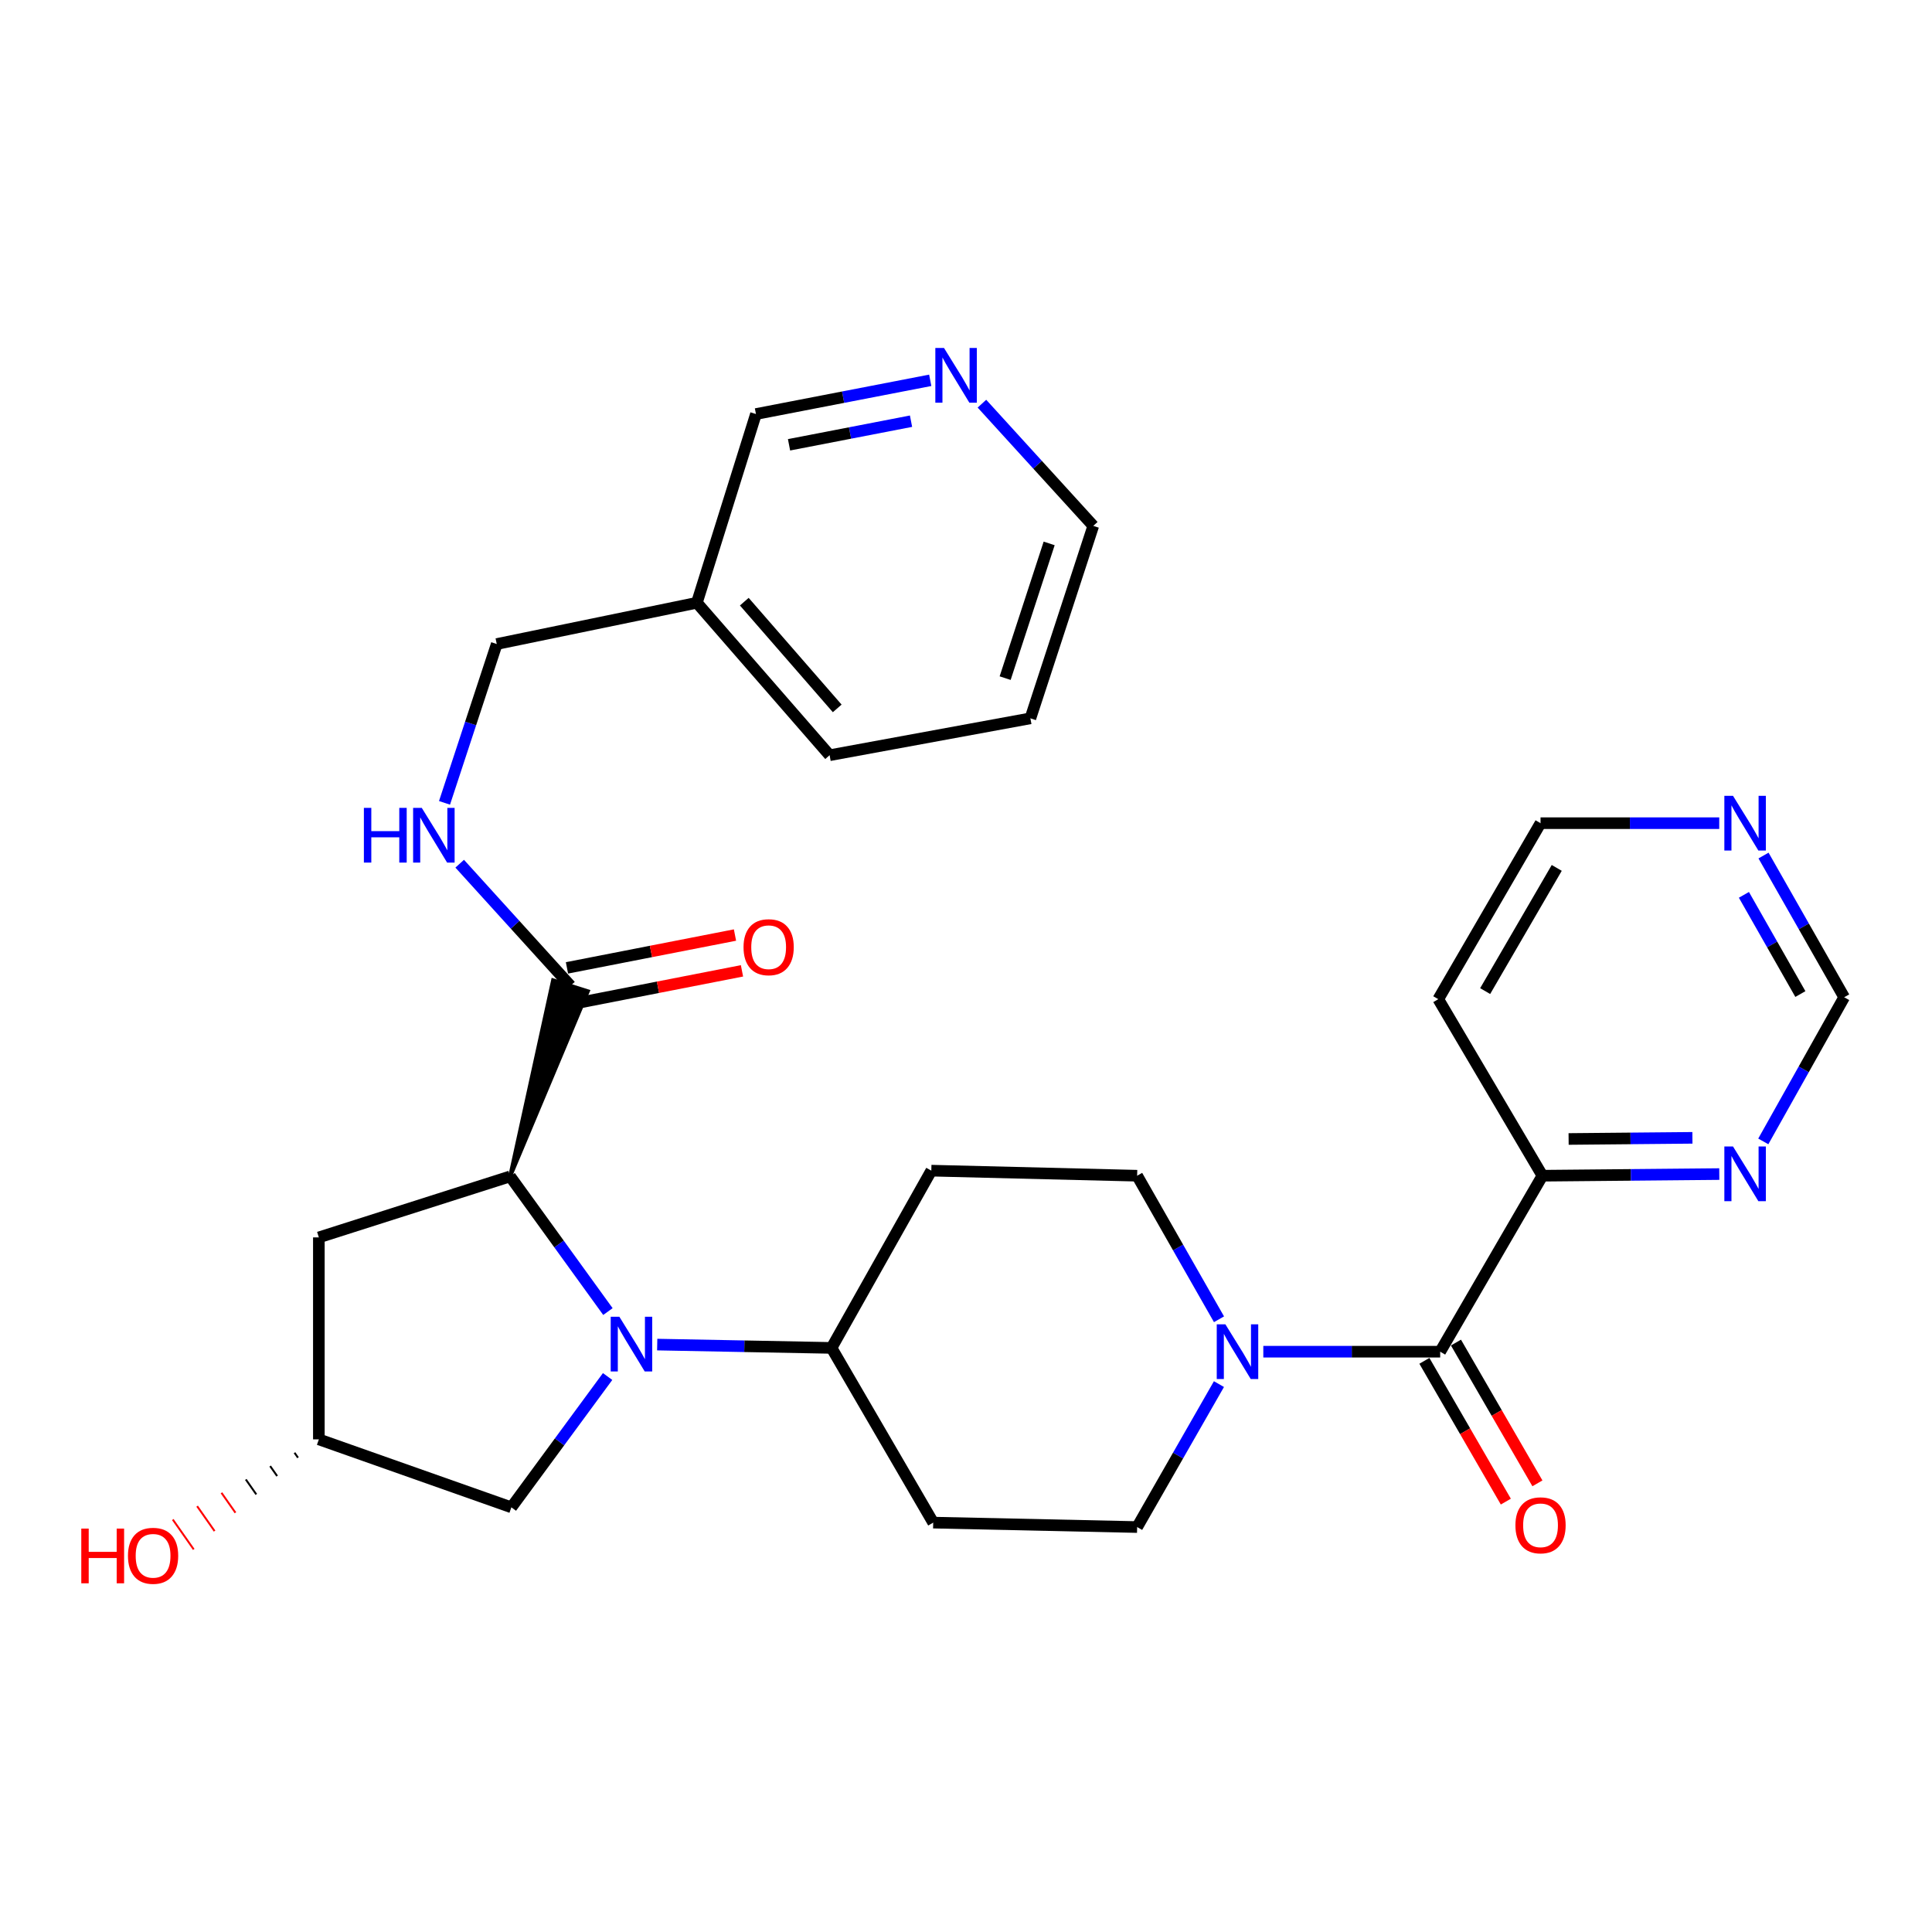 <?xml version='1.0' encoding='iso-8859-1'?>
<svg version='1.1' baseProfile='full'
              xmlns='http://www.w3.org/2000/svg'
                      xmlns:rdkit='http://www.rdkit.org/xml'
                      xmlns:xlink='http://www.w3.org/1999/xlink'
                  xml:space='preserve'
width='1000px' height='1000px' viewBox='0 0 1000 1000'>
<!-- END OF HEADER -->
<rect style='opacity:1.0;fill:#FFFFFF;stroke:none' width='1000' height='1000' x='0' y='0'> </rect>
<path class='bond-0' d='M 314.658,678.865 L 289.348,643.885' style='fill:none;fill-rule:evenodd;stroke:#0000FF;stroke-width:6px;stroke-linecap:butt;stroke-linejoin:miter;stroke-opacity:1' />
<path class='bond-0' d='M 289.348,643.885 L 264.037,608.905' style='fill:none;fill-rule:evenodd;stroke:#000000;stroke-width:6px;stroke-linecap:butt;stroke-linejoin:miter;stroke-opacity:1' />
<path class='bond-4' d='M 340.171,695.958 L 385.283,696.817' style='fill:none;fill-rule:evenodd;stroke:#0000FF;stroke-width:6px;stroke-linecap:butt;stroke-linejoin:miter;stroke-opacity:1' />
<path class='bond-4' d='M 385.283,696.817 L 430.396,697.676' style='fill:none;fill-rule:evenodd;stroke:#000000;stroke-width:6px;stroke-linecap:butt;stroke-linejoin:miter;stroke-opacity:1' />
<path class='bond-6' d='M 314.496,712.486 L 289.592,746.34' style='fill:none;fill-rule:evenodd;stroke:#0000FF;stroke-width:6px;stroke-linecap:butt;stroke-linejoin:miter;stroke-opacity:1' />
<path class='bond-6' d='M 289.592,746.34 L 264.688,780.194' style='fill:none;fill-rule:evenodd;stroke:#000000;stroke-width:6px;stroke-linecap:butt;stroke-linejoin:miter;stroke-opacity:1' />
<path class='bond-3' d='M 264.037,608.905 L 304.274,513.09 L 286.269,507.39 Z' style='fill:#000000;fill-rule:evenodd;fill-opacity:1;stroke:#000000;stroke-width:2px;stroke-linecap:butt;stroke-linejoin:miter;stroke-opacity:1;' />
<path class='bond-5' d='M 264.037,608.905 L 165.037,640.475' style='fill:none;fill-rule:evenodd;stroke:#000000;stroke-width:6px;stroke-linecap:butt;stroke-linejoin:miter;stroke-opacity:1' />
<path class='bond-1' d='M 745.433,699.638 L 699.661,699.638' style='fill:none;fill-rule:evenodd;stroke:#000000;stroke-width:6px;stroke-linecap:butt;stroke-linejoin:miter;stroke-opacity:1' />
<path class='bond-1' d='M 699.661,699.638 L 653.888,699.638' style='fill:none;fill-rule:evenodd;stroke:#0000FF;stroke-width:6px;stroke-linecap:butt;stroke-linejoin:miter;stroke-opacity:1' />
<path class='bond-8' d='M 745.433,699.638 L 798.354,608.548' style='fill:none;fill-rule:evenodd;stroke:#000000;stroke-width:6px;stroke-linecap:butt;stroke-linejoin:miter;stroke-opacity:1' />
<path class='bond-14' d='M 737.26,704.367 L 758.34,740.8' style='fill:none;fill-rule:evenodd;stroke:#000000;stroke-width:6px;stroke-linecap:butt;stroke-linejoin:miter;stroke-opacity:1' />
<path class='bond-14' d='M 758.34,740.8 L 779.419,777.233' style='fill:none;fill-rule:evenodd;stroke:#FF0000;stroke-width:6px;stroke-linecap:butt;stroke-linejoin:miter;stroke-opacity:1' />
<path class='bond-14' d='M 753.606,694.909 L 774.686,731.342' style='fill:none;fill-rule:evenodd;stroke:#000000;stroke-width:6px;stroke-linecap:butt;stroke-linejoin:miter;stroke-opacity:1' />
<path class='bond-14' d='M 774.686,731.342 L 795.766,767.775' style='fill:none;fill-rule:evenodd;stroke:#FF0000;stroke-width:6px;stroke-linecap:butt;stroke-linejoin:miter;stroke-opacity:1' />
<path class='bond-2' d='M 630.956,682.857 L 609.768,645.703' style='fill:none;fill-rule:evenodd;stroke:#0000FF;stroke-width:6px;stroke-linecap:butt;stroke-linejoin:miter;stroke-opacity:1' />
<path class='bond-2' d='M 609.768,645.703 L 588.581,608.548' style='fill:none;fill-rule:evenodd;stroke:#000000;stroke-width:6px;stroke-linecap:butt;stroke-linejoin:miter;stroke-opacity:1' />
<path class='bond-30' d='M 630.925,716.413 L 609.753,753.408' style='fill:none;fill-rule:evenodd;stroke:#0000FF;stroke-width:6px;stroke-linecap:butt;stroke-linejoin:miter;stroke-opacity:1' />
<path class='bond-30' d='M 609.753,753.408 L 588.581,790.403' style='fill:none;fill-rule:evenodd;stroke:#000000;stroke-width:6px;stroke-linecap:butt;stroke-linejoin:miter;stroke-opacity:1' />
<path class='bond-7' d='M 295.272,510.24 L 266.605,478.646' style='fill:none;fill-rule:evenodd;stroke:#000000;stroke-width:6px;stroke-linecap:butt;stroke-linejoin:miter;stroke-opacity:1' />
<path class='bond-7' d='M 266.605,478.646 L 237.938,447.053' style='fill:none;fill-rule:evenodd;stroke:#0000FF;stroke-width:6px;stroke-linecap:butt;stroke-linejoin:miter;stroke-opacity:1' />
<path class='bond-17' d='M 297.083,519.507 L 340.566,511.008' style='fill:none;fill-rule:evenodd;stroke:#000000;stroke-width:6px;stroke-linecap:butt;stroke-linejoin:miter;stroke-opacity:1' />
<path class='bond-17' d='M 340.566,511.008 L 384.048,502.509' style='fill:none;fill-rule:evenodd;stroke:#FF0000;stroke-width:6px;stroke-linecap:butt;stroke-linejoin:miter;stroke-opacity:1' />
<path class='bond-17' d='M 293.46,500.973 L 336.943,492.474' style='fill:none;fill-rule:evenodd;stroke:#000000;stroke-width:6px;stroke-linecap:butt;stroke-linejoin:miter;stroke-opacity:1' />
<path class='bond-17' d='M 336.943,492.474 L 380.426,483.975' style='fill:none;fill-rule:evenodd;stroke:#FF0000;stroke-width:6px;stroke-linecap:butt;stroke-linejoin:miter;stroke-opacity:1' />
<path class='bond-10' d='M 430.396,697.676 L 483.023,788.105' style='fill:none;fill-rule:evenodd;stroke:#000000;stroke-width:6px;stroke-linecap:butt;stroke-linejoin:miter;stroke-opacity:1' />
<path class='bond-11' d='M 430.396,697.676 L 482.047,605.925' style='fill:none;fill-rule:evenodd;stroke:#000000;stroke-width:6px;stroke-linecap:butt;stroke-linejoin:miter;stroke-opacity:1' />
<path class='bond-29' d='M 165.037,640.475 L 165.037,745.015' style='fill:none;fill-rule:evenodd;stroke:#000000;stroke-width:6px;stroke-linecap:butt;stroke-linejoin:miter;stroke-opacity:1' />
<path class='bond-16' d='M 264.688,780.194 L 165.037,745.015' style='fill:none;fill-rule:evenodd;stroke:#000000;stroke-width:6px;stroke-linecap:butt;stroke-linejoin:miter;stroke-opacity:1' />
<path class='bond-21' d='M 230.08,415.553 L 243.597,374.45' style='fill:none;fill-rule:evenodd;stroke:#0000FF;stroke-width:6px;stroke-linecap:butt;stroke-linejoin:miter;stroke-opacity:1' />
<path class='bond-21' d='M 243.597,374.45 L 257.113,333.348' style='fill:none;fill-rule:evenodd;stroke:#000000;stroke-width:6px;stroke-linecap:butt;stroke-linejoin:miter;stroke-opacity:1' />
<path class='bond-9' d='M 798.354,608.548 L 844.126,608.123' style='fill:none;fill-rule:evenodd;stroke:#000000;stroke-width:6px;stroke-linecap:butt;stroke-linejoin:miter;stroke-opacity:1' />
<path class='bond-9' d='M 844.126,608.123 L 889.899,607.697' style='fill:none;fill-rule:evenodd;stroke:#0000FF;stroke-width:6px;stroke-linecap:butt;stroke-linejoin:miter;stroke-opacity:1' />
<path class='bond-9' d='M 811.91,589.536 L 843.951,589.238' style='fill:none;fill-rule:evenodd;stroke:#000000;stroke-width:6px;stroke-linecap:butt;stroke-linejoin:miter;stroke-opacity:1' />
<path class='bond-9' d='M 843.951,589.238 L 875.991,588.94' style='fill:none;fill-rule:evenodd;stroke:#0000FF;stroke-width:6px;stroke-linecap:butt;stroke-linejoin:miter;stroke-opacity:1' />
<path class='bond-22' d='M 798.354,608.548 L 744.447,517.165' style='fill:none;fill-rule:evenodd;stroke:#000000;stroke-width:6px;stroke-linecap:butt;stroke-linejoin:miter;stroke-opacity:1' />
<path class='bond-19' d='M 912.677,590.793 L 933.611,553.486' style='fill:none;fill-rule:evenodd;stroke:#0000FF;stroke-width:6px;stroke-linecap:butt;stroke-linejoin:miter;stroke-opacity:1' />
<path class='bond-19' d='M 933.611,553.486 L 954.545,516.178' style='fill:none;fill-rule:evenodd;stroke:#000000;stroke-width:6px;stroke-linecap:butt;stroke-linejoin:miter;stroke-opacity:1' />
<path class='bond-12' d='M 483.023,788.105 L 588.581,790.403' style='fill:none;fill-rule:evenodd;stroke:#000000;stroke-width:6px;stroke-linecap:butt;stroke-linejoin:miter;stroke-opacity:1' />
<path class='bond-13' d='M 482.047,605.925 L 588.581,608.548' style='fill:none;fill-rule:evenodd;stroke:#000000;stroke-width:6px;stroke-linecap:butt;stroke-linejoin:miter;stroke-opacity:1' />
<path class='bond-15' d='M 889.874,426.075 L 843.626,426.075' style='fill:none;fill-rule:evenodd;stroke:#0000FF;stroke-width:6px;stroke-linecap:butt;stroke-linejoin:miter;stroke-opacity:1' />
<path class='bond-15' d='M 843.626,426.075 L 797.378,426.075' style='fill:none;fill-rule:evenodd;stroke:#000000;stroke-width:6px;stroke-linecap:butt;stroke-linejoin:miter;stroke-opacity:1' />
<path class='bond-31' d='M 912.796,442.827 L 933.671,479.503' style='fill:none;fill-rule:evenodd;stroke:#0000FF;stroke-width:6px;stroke-linecap:butt;stroke-linejoin:miter;stroke-opacity:1' />
<path class='bond-31' d='M 933.671,479.503 L 954.545,516.178' style='fill:none;fill-rule:evenodd;stroke:#000000;stroke-width:6px;stroke-linecap:butt;stroke-linejoin:miter;stroke-opacity:1' />
<path class='bond-31' d='M 902.646,463.171 L 917.258,488.844' style='fill:none;fill-rule:evenodd;stroke:#0000FF;stroke-width:6px;stroke-linecap:butt;stroke-linejoin:miter;stroke-opacity:1' />
<path class='bond-31' d='M 917.258,488.844 L 931.87,514.517' style='fill:none;fill-rule:evenodd;stroke:#000000;stroke-width:6px;stroke-linecap:butt;stroke-linejoin:miter;stroke-opacity:1' />
<path class='bond-23' d='M 152.436,751.931 L 154.243,754.508' style='fill:none;fill-rule:evenodd;stroke:#000000;stroke-width:1.0px;stroke-linecap:butt;stroke-linejoin:miter;stroke-opacity:1' />
<path class='bond-23' d='M 139.835,758.847 L 143.45,764.001' style='fill:none;fill-rule:evenodd;stroke:#000000;stroke-width:1.0px;stroke-linecap:butt;stroke-linejoin:miter;stroke-opacity:1' />
<path class='bond-23' d='M 127.235,765.763 L 132.657,773.493' style='fill:none;fill-rule:evenodd;stroke:#000000;stroke-width:1.0px;stroke-linecap:butt;stroke-linejoin:miter;stroke-opacity:1' />
<path class='bond-23' d='M 114.634,772.678 L 121.864,782.986' style='fill:none;fill-rule:evenodd;stroke:#FF0000;stroke-width:1.0px;stroke-linecap:butt;stroke-linejoin:miter;stroke-opacity:1' />
<path class='bond-23' d='M 102.033,779.594 L 111.07,792.479' style='fill:none;fill-rule:evenodd;stroke:#FF0000;stroke-width:1.0px;stroke-linecap:butt;stroke-linejoin:miter;stroke-opacity:1' />
<path class='bond-23' d='M 89.433,786.51 L 100.277,801.971' style='fill:none;fill-rule:evenodd;stroke:#FF0000;stroke-width:1.0px;stroke-linecap:butt;stroke-linejoin:miter;stroke-opacity:1' />
<path class='bond-18' d='M 481.49,196.848 L 436.386,205.578' style='fill:none;fill-rule:evenodd;stroke:#0000FF;stroke-width:6px;stroke-linecap:butt;stroke-linejoin:miter;stroke-opacity:1' />
<path class='bond-18' d='M 436.386,205.578 L 391.282,214.308' style='fill:none;fill-rule:evenodd;stroke:#000000;stroke-width:6px;stroke-linecap:butt;stroke-linejoin:miter;stroke-opacity:1' />
<path class='bond-18' d='M 471.548,218.008 L 439.975,224.119' style='fill:none;fill-rule:evenodd;stroke:#0000FF;stroke-width:6px;stroke-linecap:butt;stroke-linejoin:miter;stroke-opacity:1' />
<path class='bond-18' d='M 439.975,224.119 L 408.402,230.23' style='fill:none;fill-rule:evenodd;stroke:#000000;stroke-width:6px;stroke-linecap:butt;stroke-linejoin:miter;stroke-opacity:1' />
<path class='bond-32' d='M 508.244,208.938 L 537.06,240.565' style='fill:none;fill-rule:evenodd;stroke:#0000FF;stroke-width:6px;stroke-linecap:butt;stroke-linejoin:miter;stroke-opacity:1' />
<path class='bond-32' d='M 537.06,240.565 L 565.876,272.191' style='fill:none;fill-rule:evenodd;stroke:#000000;stroke-width:6px;stroke-linecap:butt;stroke-linejoin:miter;stroke-opacity:1' />
<path class='bond-20' d='M 360.698,311.987 L 257.113,333.348' style='fill:none;fill-rule:evenodd;stroke:#000000;stroke-width:6px;stroke-linecap:butt;stroke-linejoin:miter;stroke-opacity:1' />
<path class='bond-24' d='M 360.698,311.987 L 391.282,214.308' style='fill:none;fill-rule:evenodd;stroke:#000000;stroke-width:6px;stroke-linecap:butt;stroke-linejoin:miter;stroke-opacity:1' />
<path class='bond-27' d='M 360.698,311.987 L 429.409,390.906' style='fill:none;fill-rule:evenodd;stroke:#000000;stroke-width:6px;stroke-linecap:butt;stroke-linejoin:miter;stroke-opacity:1' />
<path class='bond-27' d='M 385.248,311.424 L 433.346,366.667' style='fill:none;fill-rule:evenodd;stroke:#000000;stroke-width:6px;stroke-linecap:butt;stroke-linejoin:miter;stroke-opacity:1' />
<path class='bond-25' d='M 744.447,517.165 L 797.378,426.075' style='fill:none;fill-rule:evenodd;stroke:#000000;stroke-width:6px;stroke-linecap:butt;stroke-linejoin:miter;stroke-opacity:1' />
<path class='bond-25' d='M 768.715,512.99 L 805.767,449.227' style='fill:none;fill-rule:evenodd;stroke:#000000;stroke-width:6px;stroke-linecap:butt;stroke-linejoin:miter;stroke-opacity:1' />
<path class='bond-26' d='M 565.876,272.191 L 533.331,371.811' style='fill:none;fill-rule:evenodd;stroke:#000000;stroke-width:6px;stroke-linecap:butt;stroke-linejoin:miter;stroke-opacity:1' />
<path class='bond-26' d='M 543.043,281.27 L 520.261,351.003' style='fill:none;fill-rule:evenodd;stroke:#000000;stroke-width:6px;stroke-linecap:butt;stroke-linejoin:miter;stroke-opacity:1' />
<path class='bond-28' d='M 429.409,390.906 L 533.331,371.811' style='fill:none;fill-rule:evenodd;stroke:#000000;stroke-width:6px;stroke-linecap:butt;stroke-linejoin:miter;stroke-opacity:1' />
<path  class='atom-0' d='M 320.581 681.544
L 329.861 696.544
Q 330.781 698.024, 332.261 700.704
Q 333.741 703.384, 333.821 703.544
L 333.821 681.544
L 337.581 681.544
L 337.581 709.864
L 333.701 709.864
L 323.741 693.464
Q 322.581 691.544, 321.341 689.344
Q 320.141 687.144, 319.781 686.464
L 319.781 709.864
L 316.101 709.864
L 316.101 681.544
L 320.581 681.544
' fill='#0000FF'/>
<path  class='atom-3' d='M 634.266 685.478
L 643.546 700.478
Q 644.466 701.958, 645.946 704.638
Q 647.426 707.318, 647.506 707.478
L 647.506 685.478
L 651.266 685.478
L 651.266 713.798
L 647.386 713.798
L 637.426 697.398
Q 636.266 695.478, 635.026 693.278
Q 633.826 691.078, 633.466 690.398
L 633.466 713.798
L 629.786 713.798
L 629.786 685.478
L 634.266 685.478
' fill='#0000FF'/>
<path  class='atom-8' d='M 188.347 418.157
L 192.187 418.157
L 192.187 430.197
L 206.667 430.197
L 206.667 418.157
L 210.507 418.157
L 210.507 446.477
L 206.667 446.477
L 206.667 433.397
L 192.187 433.397
L 192.187 446.477
L 188.347 446.477
L 188.347 418.157
' fill='#0000FF'/>
<path  class='atom-8' d='M 218.307 418.157
L 227.587 433.157
Q 228.507 434.637, 229.987 437.317
Q 231.467 439.997, 231.547 440.157
L 231.547 418.157
L 235.307 418.157
L 235.307 446.477
L 231.427 446.477
L 221.467 430.077
Q 220.307 428.157, 219.067 425.957
Q 217.867 423.757, 217.507 423.077
L 217.507 446.477
L 213.827 446.477
L 213.827 418.157
L 218.307 418.157
' fill='#0000FF'/>
<path  class='atom-10' d='M 897.001 593.413
L 906.281 608.413
Q 907.201 609.893, 908.681 612.573
Q 910.161 615.253, 910.241 615.413
L 910.241 593.413
L 914.001 593.413
L 914.001 621.733
L 910.121 621.733
L 900.161 605.333
Q 899.001 603.413, 897.761 601.213
Q 896.561 599.013, 896.201 598.333
L 896.201 621.733
L 892.521 621.733
L 892.521 593.413
L 897.001 593.413
' fill='#0000FF'/>
<path  class='atom-15' d='M 784.378 789.497
Q 784.378 782.697, 787.738 778.897
Q 791.098 775.097, 797.378 775.097
Q 803.658 775.097, 807.018 778.897
Q 810.378 782.697, 810.378 789.497
Q 810.378 796.377, 806.978 800.297
Q 803.578 804.177, 797.378 804.177
Q 791.138 804.177, 787.738 800.297
Q 784.378 796.417, 784.378 789.497
M 797.378 800.977
Q 801.698 800.977, 804.018 798.097
Q 806.378 795.177, 806.378 789.497
Q 806.378 783.937, 804.018 781.137
Q 801.698 778.297, 797.378 778.297
Q 793.058 778.297, 790.698 781.097
Q 788.378 783.897, 788.378 789.497
Q 788.378 795.217, 790.698 798.097
Q 793.058 800.977, 797.378 800.977
' fill='#FF0000'/>
<path  class='atom-16' d='M 897.001 411.915
L 906.281 426.915
Q 907.201 428.395, 908.681 431.075
Q 910.161 433.755, 910.241 433.915
L 910.241 411.915
L 914.001 411.915
L 914.001 440.235
L 910.121 440.235
L 900.161 423.835
Q 899.001 421.915, 897.761 419.715
Q 896.561 417.515, 896.201 416.835
L 896.201 440.235
L 892.521 440.235
L 892.521 411.915
L 897.001 411.915
' fill='#0000FF'/>
<path  class='atom-18' d='M 384.85 490.27
Q 384.85 483.47, 388.21 479.67
Q 391.57 475.87, 397.85 475.87
Q 404.13 475.87, 407.49 479.67
Q 410.85 483.47, 410.85 490.27
Q 410.85 497.15, 407.45 501.07
Q 404.05 504.95, 397.85 504.95
Q 391.61 504.95, 388.21 501.07
Q 384.85 497.19, 384.85 490.27
M 397.85 501.75
Q 402.17 501.75, 404.49 498.87
Q 406.85 495.95, 406.85 490.27
Q 406.85 484.71, 404.49 481.91
Q 402.17 479.07, 397.85 479.07
Q 393.53 479.07, 391.17 481.87
Q 388.85 484.67, 388.85 490.27
Q 388.85 495.99, 391.17 498.87
Q 393.53 501.75, 397.85 501.75
' fill='#FF0000'/>
<path  class='atom-19' d='M 488.608 180.098
L 497.888 195.098
Q 498.808 196.578, 500.288 199.258
Q 501.768 201.938, 501.848 202.098
L 501.848 180.098
L 505.608 180.098
L 505.608 208.418
L 501.728 208.418
L 491.768 192.018
Q 490.608 190.098, 489.368 187.898
Q 488.168 185.698, 487.808 185.018
L 487.808 208.418
L 484.128 208.418
L 484.128 180.098
L 488.608 180.098
' fill='#0000FF'/>
<path  class='atom-24' d='M 42.075 791.196
L 45.915 791.196
L 45.915 803.236
L 60.395 803.236
L 60.395 791.196
L 64.235 791.196
L 64.235 819.516
L 60.395 819.516
L 60.395 806.436
L 45.915 806.436
L 45.915 819.516
L 42.075 819.516
L 42.075 791.196
' fill='#FF0000'/>
<path  class='atom-24' d='M 66.235 805.276
Q 66.235 798.476, 69.595 794.676
Q 72.955 790.876, 79.235 790.876
Q 85.515 790.876, 88.875 794.676
Q 92.235 798.476, 92.235 805.276
Q 92.235 812.156, 88.835 816.076
Q 85.435 819.956, 79.235 819.956
Q 72.995 819.956, 69.595 816.076
Q 66.235 812.196, 66.235 805.276
M 79.235 816.756
Q 83.555 816.756, 85.875 813.876
Q 88.235 810.956, 88.235 805.276
Q 88.235 799.716, 85.875 796.916
Q 83.555 794.076, 79.235 794.076
Q 74.915 794.076, 72.555 796.876
Q 70.235 799.676, 70.235 805.276
Q 70.235 810.996, 72.555 813.876
Q 74.915 816.756, 79.235 816.756
' fill='#FF0000'/>
</svg>
